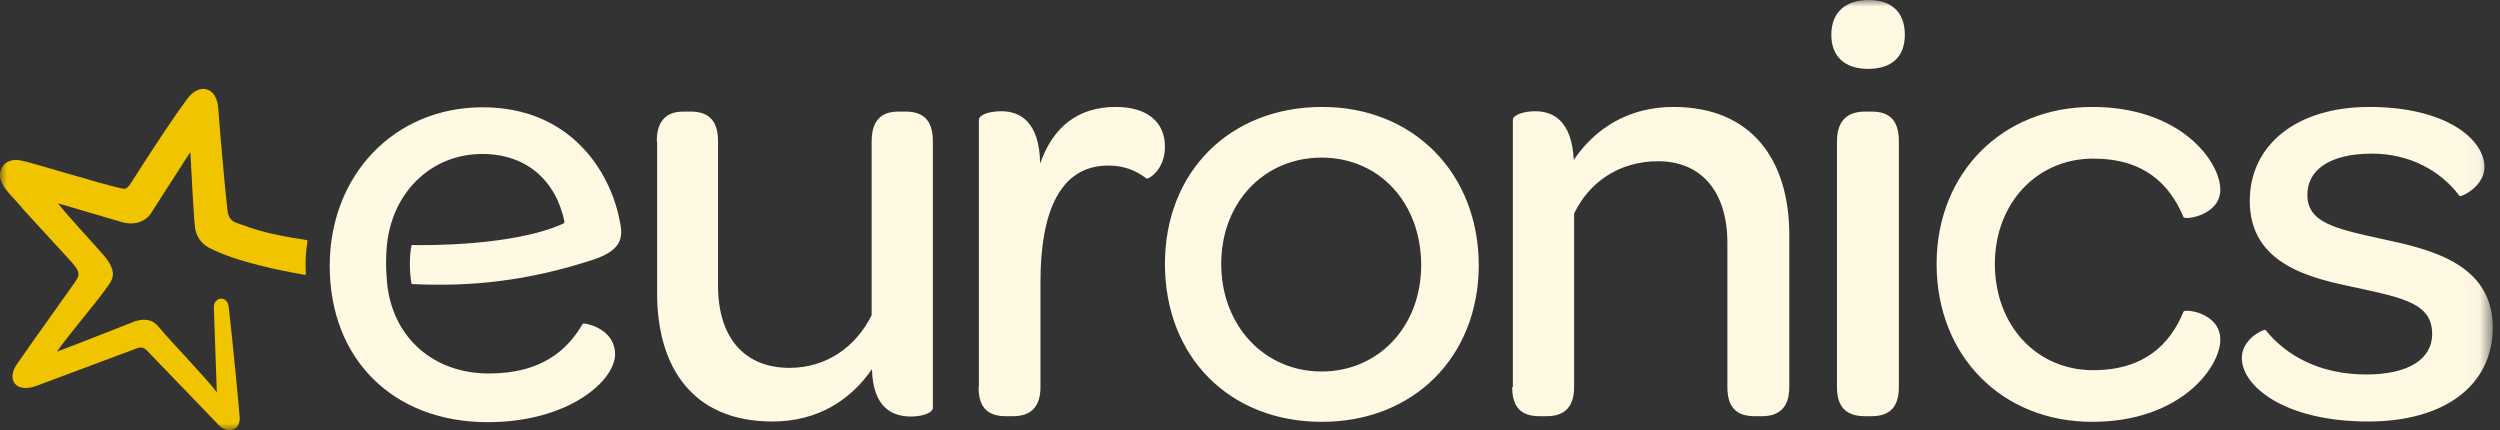 <svg width="186" height="32" viewBox="0 0 186 32" fill="none" xmlns="http://www.w3.org/2000/svg">
<rect x="0" y="0" width="186" height="32" fill="#333333" stroke="none"/>
<g clip-path="url(#clip0_97_12772)">
<mask id="mask0_97_12772" style="mask-type:luminance" maskUnits="userSpaceOnUse" x="0" y="0" width="186" height="32">
<path d="M0.5 0.5H184.936V31.5H0.5V0.5Z" fill="white" stroke="white"/>
</mask>
<g mask="url(#mask0_97_12772)">
<path d="M48.865 10.519C48.865 8.844 49.703 8.302 50.86 8.302H51.377C52.584 8.302 53.422 8.819 53.422 10.519V21.259C53.422 25.102 55.367 27.369 58.742 27.369C61.5 27.369 63.692 25.792 64.85 23.452V23.427V10.519C64.85 8.844 65.687 8.302 66.845 8.302H67.362C68.569 8.302 69.406 8.819 69.406 10.519V30.349C69.406 30.694 68.667 30.99 67.781 30.99C66.401 30.99 64.948 30.349 64.874 27.467C63.298 29.734 60.884 31.36 57.461 31.36C51.575 31.36 48.89 27.369 48.89 21.826V10.519H48.865ZM72.805 28.797C72.805 30.473 73.643 30.965 74.849 30.965H75.367C76.524 30.965 77.411 30.448 77.411 28.797V20.964C77.411 15.815 78.839 12.317 82.46 12.317C83.716 12.317 84.578 12.736 85.292 13.278C85.391 13.377 86.671 12.687 86.671 10.913C86.671 9.065 85.342 7.957 83.027 7.957C80.194 7.957 78.347 9.435 77.386 12.169C77.337 9.016 75.859 8.277 74.505 8.277C73.569 8.277 72.83 8.548 72.83 8.918V28.797H72.805ZM98.371 7.957C91.475 7.957 86.671 12.81 86.671 19.634C86.671 26.531 91.45 31.384 98.346 31.384C105.193 31.384 110.02 26.531 110.02 19.707C109.995 12.884 105.168 7.957 98.371 7.957ZM98.321 27.64C94.06 27.64 90.859 24.215 90.859 19.634C90.859 15.052 94.06 11.726 98.321 11.726C102.631 11.726 105.735 15.101 105.735 19.732C105.735 24.265 102.583 27.64 98.321 27.64ZM112.508 28.797C112.508 30.473 113.346 30.965 114.552 30.965H115.07C116.227 30.965 117.114 30.448 117.114 28.797V15.889C118.222 13.573 120.439 11.997 123.37 11.997C126.621 11.997 128.517 14.313 128.517 18.057V28.797C128.517 30.473 129.355 30.965 130.562 30.965H131.079C132.236 30.965 133.123 30.448 133.123 28.797V17.49C133.123 11.972 130.389 7.957 124.503 7.957C121.079 7.957 118.616 9.632 117.089 11.898C116.941 8.992 115.562 8.277 114.232 8.277C113.296 8.277 112.557 8.573 112.557 8.918V28.797H112.508ZM136.251 2.587C136.251 4.212 137.261 5.124 138.985 5.124C140.734 5.124 141.719 4.237 141.719 2.587C141.719 0.911 140.734 0 139.034 0C137.285 0 136.251 0.936 136.251 2.587ZM136.67 28.797C136.67 30.473 137.556 30.965 138.763 30.965H139.231C140.438 30.965 141.275 30.448 141.275 28.797V10.519C141.275 8.794 140.438 8.302 139.231 8.302H138.763C137.556 8.302 136.67 8.868 136.67 10.519V28.797ZM155.659 7.957C148.984 7.957 144.083 12.859 144.083 19.634C144.083 26.482 148.935 31.384 155.659 31.384C162.235 31.384 165.191 27.319 165.191 25.275C165.191 23.279 162.604 22.959 162.457 23.181C161.447 25.644 159.501 27.541 155.733 27.541C151.521 27.541 148.418 24.215 148.418 19.634C148.418 15.101 151.571 11.8 155.733 11.8C159.526 11.8 161.423 13.697 162.457 16.16C162.604 16.382 165.191 16.012 165.191 14.115C165.191 12.046 162.284 7.957 155.659 7.957ZM168.565 24.536C168.319 24.511 166.791 25.25 166.791 26.63C166.791 28.748 169.993 31.36 176.2 31.36C181.939 31.36 185.461 28.625 185.461 24.363C185.461 19.56 180.683 18.525 177.259 17.786C173.614 16.998 171.668 16.53 171.668 14.485C171.668 12.637 173.343 11.43 176.471 11.43C179.279 11.43 181.594 12.711 182.973 14.559L182.998 14.584C183.195 14.657 184.845 13.82 184.845 12.44C184.845 10.346 181.963 7.957 176.274 7.957C170.855 7.957 167.383 10.79 167.383 14.953C167.383 19.683 171.915 20.693 175.215 21.383C178.86 22.171 180.954 22.59 180.954 24.856C180.954 26.704 179.205 27.861 176.052 27.861C172.555 27.861 170.067 26.433 168.565 24.56C168.59 24.536 168.565 24.536 168.565 24.536ZM44.161 19.313C46.378 18.574 46.353 17.54 46.107 16.431C45.417 12.785 42.462 7.982 35.91 7.982C29.334 7.982 24.531 13.032 24.531 19.781C24.531 26.728 29.26 31.409 36.28 31.409C42.339 31.409 45.762 28.305 45.762 26.359C45.762 24.585 43.865 24.092 43.447 24.068C43.398 24.068 43.348 24.092 43.324 24.142C42.166 26.112 40.22 27.788 36.378 27.788C32.191 27.788 29.162 25.053 28.792 20.988C28.694 19.929 28.694 18.87 28.841 17.786C29.408 14.091 32.216 11.455 35.886 11.455C39.137 11.455 41.353 13.401 41.994 16.48C41.994 16.53 41.969 16.604 41.92 16.628C38.176 18.353 31.28 18.254 30.664 18.229C30.639 18.229 30.615 18.254 30.615 18.279C30.442 19.067 30.467 20.299 30.615 21.087C30.615 21.112 30.639 21.136 30.689 21.136C34.999 21.333 39.186 20.939 44.161 19.313Z" fill="#FFF9E4"/>
<path d="M15.911 22.91C15.861 22.097 16.921 21.9 17.019 22.861C17.265 24.955 17.783 30.3 17.832 31.039C17.906 31.951 16.994 32.37 16.256 31.606C16.083 31.409 11.379 26.556 11.034 26.186C10.689 25.792 10.492 25.792 10.049 25.965C9.852 26.038 4.975 27.861 2.734 28.699C1.158 29.29 0.468 28.231 1.256 27.098C2.389 25.447 5.566 21.038 5.665 20.865C5.936 20.447 5.911 20.2 5.443 19.634C5.098 19.215 2.069 15.988 1.429 15.224C0.911 14.584 -0.172 13.721 0.025 12.81C0.172 12.095 0.813 11.8 1.478 11.923C2.34 12.071 7.66 13.746 9.162 14.042C9.482 14.116 9.679 13.721 10.197 12.908C11.847 10.322 13.275 8.228 13.94 7.341C14.852 6.134 16.108 6.479 16.231 8.006C16.379 9.977 16.723 13.869 16.921 15.618C16.97 16.111 17.167 16.431 17.585 16.579C18.842 17.022 19.704 17.392 22.807 17.86C22.856 17.86 22.881 17.909 22.881 17.958C22.684 19.092 22.733 20.052 22.758 20.373C22.758 20.422 22.709 20.471 22.659 20.447C21.009 20.151 17.61 19.51 15.541 18.427C15.024 18.155 14.655 17.663 14.531 17.072C14.433 16.579 14.236 12.711 14.162 11.307C13.3 12.637 11.33 15.717 11.207 15.914C10.911 16.357 10.147 16.825 9.088 16.53C8.571 16.382 5.295 15.421 4.31 15.126C5.049 16.086 7.463 18.673 7.758 19.042C8.128 19.486 8.423 19.979 8.399 20.447C8.374 20.939 7.955 21.358 7.684 21.752C7.34 22.27 4.877 25.201 4.236 26.162C5.468 25.718 9.408 24.142 10 23.92C10.862 23.624 11.428 23.846 11.797 24.314C12.783 25.497 15.443 28.231 16.132 29.192L15.911 22.91Z" fill="#F1C400"/>
</g>
</g>
<defs>
<clipPath id="clip0_97_12772">
<rect width="185.6" height="32" fill="white"/>
</clipPath>
</defs>
</svg>
